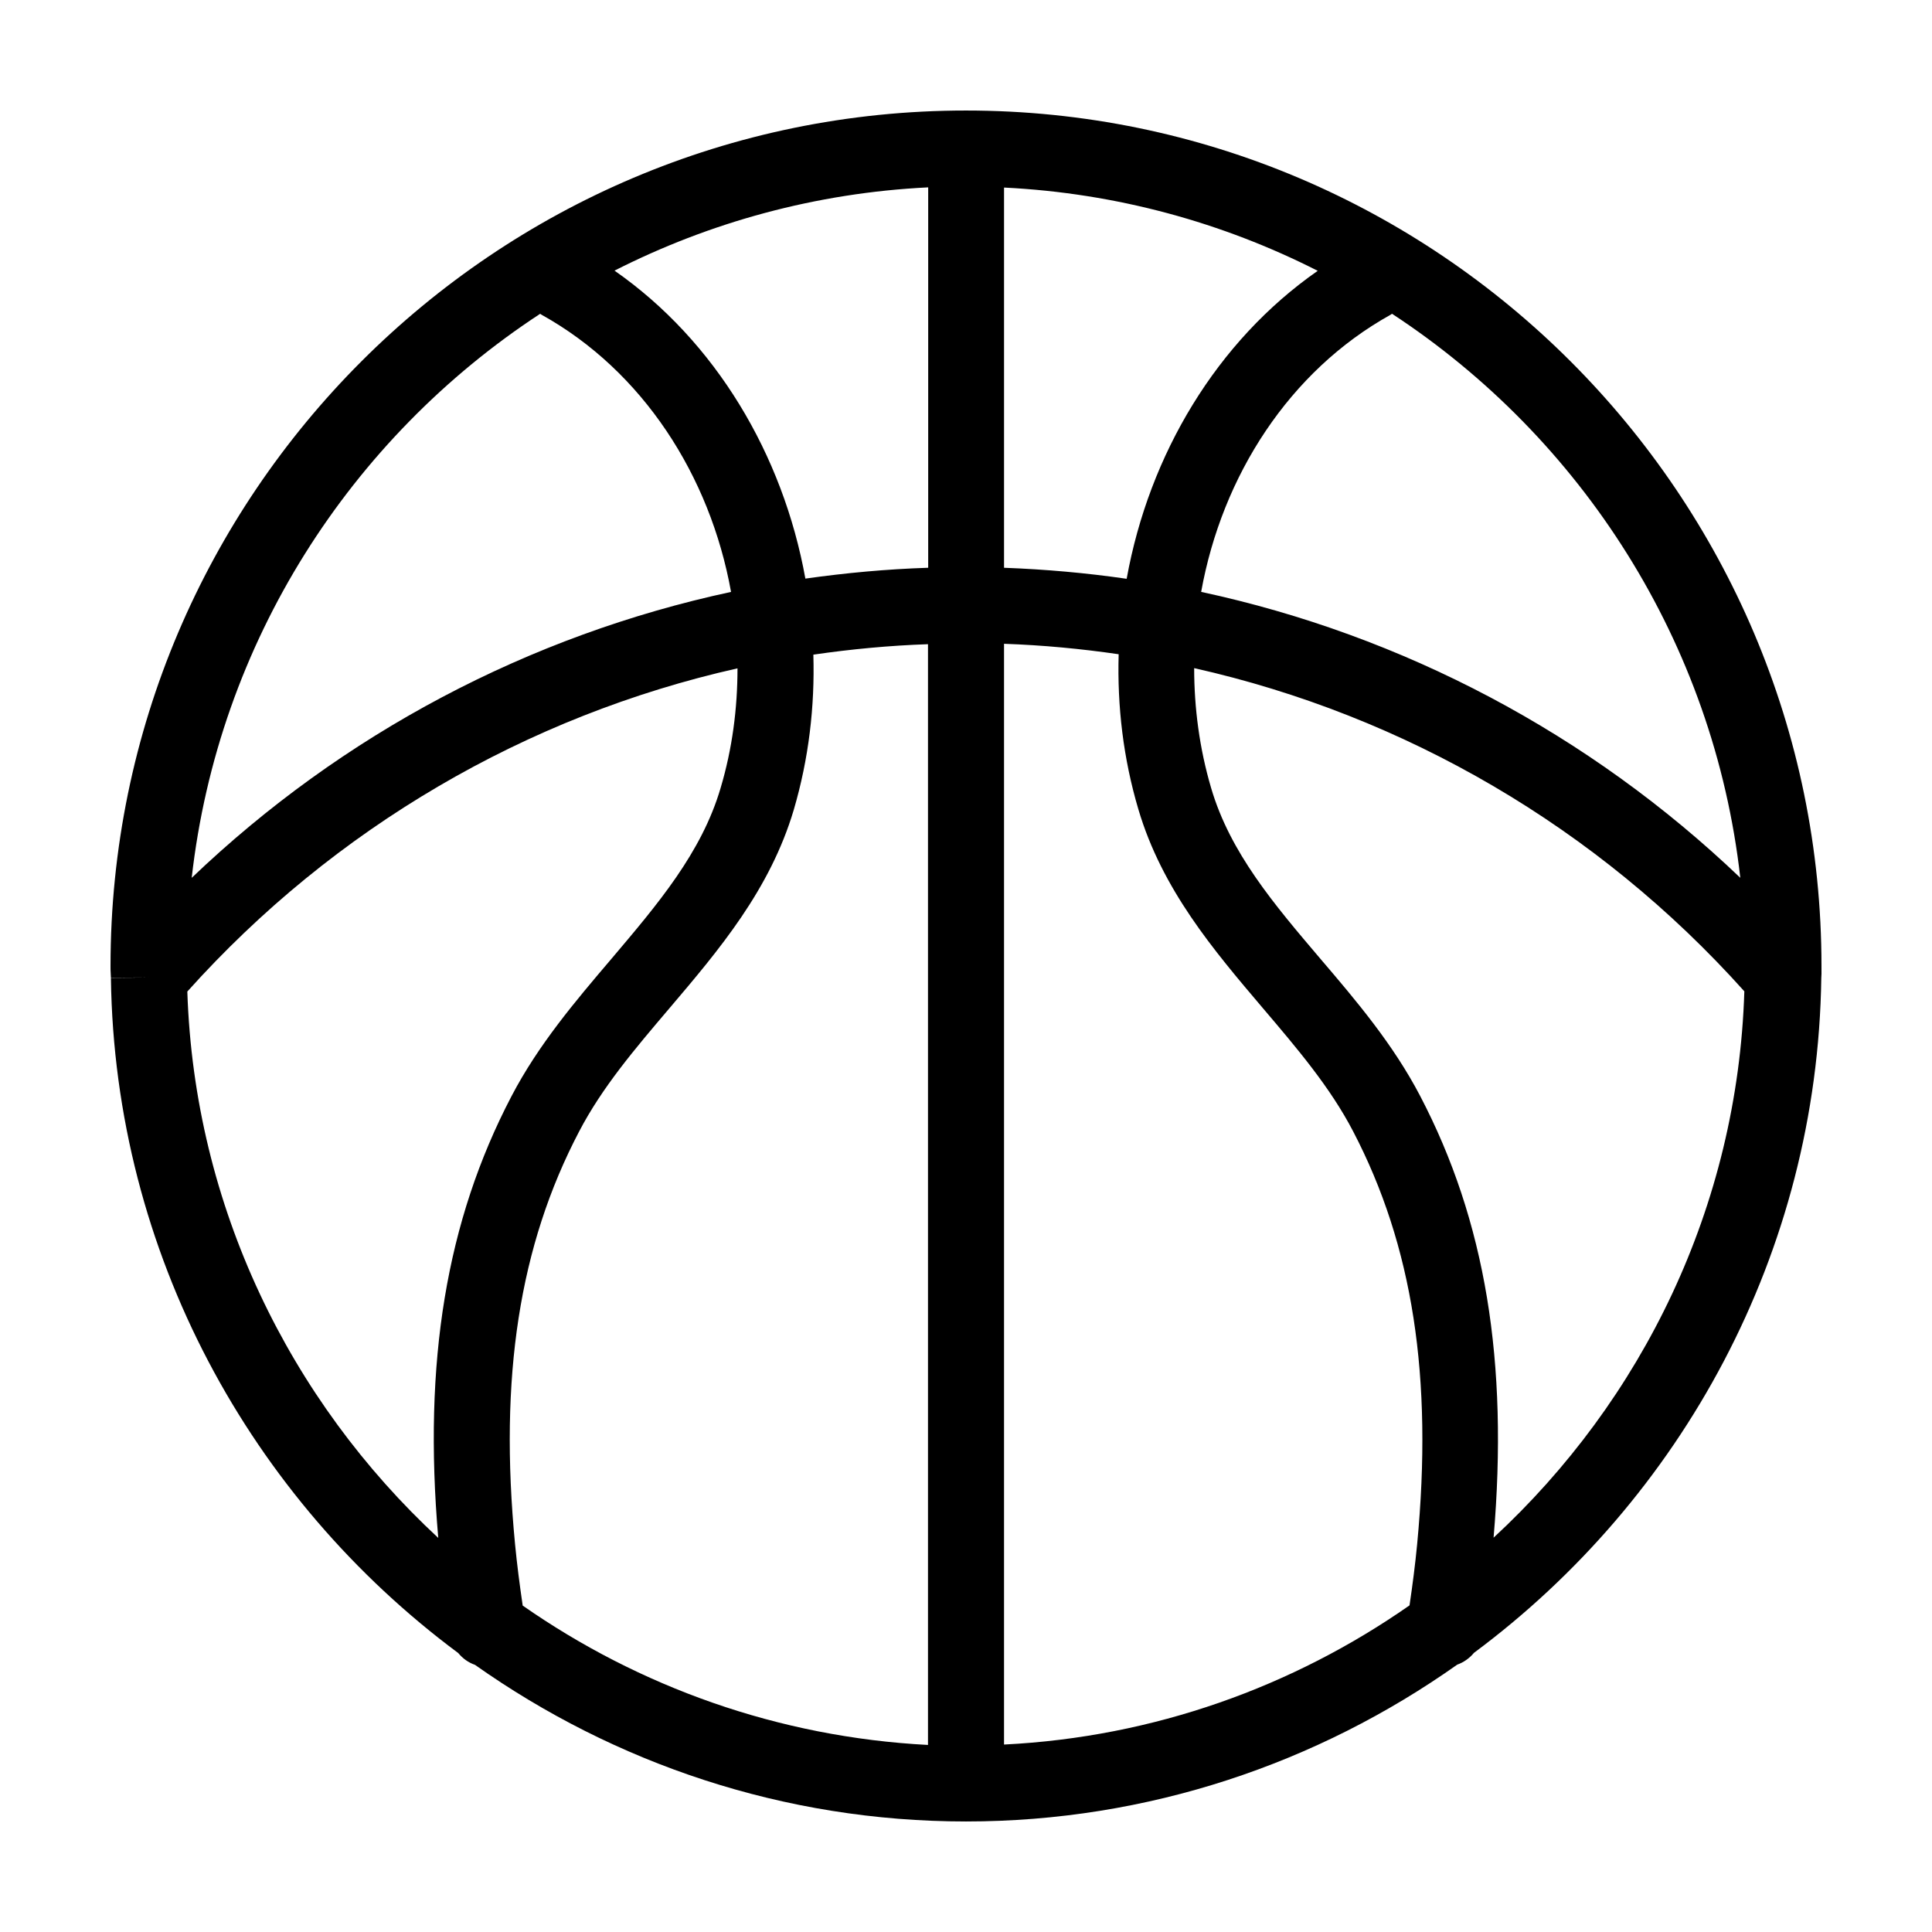 <?xml version="1.0" encoding="UTF-8"?>
<!-- Uploaded to: ICON Repo, www.iconrepo.com, Generator: ICON Repo Mixer Tools -->
<svg fill="#000000" width="800px" height="800px" version="1.1" viewBox="144 144 512 512" xmlns="http://www.w3.org/2000/svg">
 <path d="m400 173.29c-125 0-226.71 101.72-226.71 226.71 0 0.656 0 1.359 0.051 2.016l0.051 1.109 10.078-0.102-10.078 0.152c1.008 73.102 37.129 138.09 92.047 178.9 1.16 1.41 2.672 2.519 4.434 3.125 36.926 26.094 81.816 41.508 130.13 41.508 48.266 0 93.203-15.418 130.18-41.562 1.715-0.605 3.273-1.715 4.434-3.125 54.914-40.809 91.039-105.8 92.047-178.9l0.051-1.059c-0.004-0.703-0.004-1.359-0.004-2.062 0-125-101.72-226.71-226.71-226.71zm205.2 203.34c-39.902-38.137-89.426-64.285-142.88-75.773 5.543-30.832 23.426-58.543 50.129-73.406 0.152-0.102 0.301-0.203 0.453-0.301 50.18 32.898 85.246 87.008 92.297 149.48zm-159.5-18.086c6.297 21.211 19.852 37.18 32.949 52.598 9.168 10.781 17.836 20.957 23.93 32.648 15.82 30.328 21.211 65.094 16.977 109.48-0.504 5.289-1.211 10.73-2.016 16.172-30.883 21.562-67.762 34.914-107.46 36.879v-291.71c10.227 0.352 20.355 1.309 30.379 2.769-0.402 13.758 1.211 27.613 5.242 41.164zm-163.18 210.95c-0.805-5.492-1.512-10.934-2.016-16.172-4.281-44.387 1.109-79.199 16.977-109.48 6.098-11.688 14.762-21.867 23.93-32.648 13.098-15.418 26.652-31.387 32.949-52.598 3.981-13.551 5.594-27.406 5.188-41.109 10.027-1.461 20.152-2.418 30.379-2.769v291.71c-39.695-2.07-76.574-15.422-107.41-36.934zm107.41-275.03c-10.934 0.352-21.766 1.359-32.496 2.871-5.945-32.898-23.832-62.977-50.582-81.617 25.191-12.797 53.352-20.605 83.129-22.066v100.81zm20.152 0v-100.76c29.773 1.461 57.938 9.27 83.129 22.066-26.754 18.641-44.688 48.668-50.633 81.617-10.73-1.559-21.562-2.519-32.496-2.922zm-122.93-67.309c0.152 0.102 0.25 0.203 0.453 0.301 26.703 14.863 44.586 42.57 50.129 73.406-53.504 11.488-103.03 37.637-142.93 75.773 7.055-62.473 42.117-116.58 92.348-149.48zm-93.508 179.61c38.895-43.379 89.98-73.102 145.8-85.648 0 10.578-1.359 21.262-4.484 31.738-5.039 17.129-16.676 30.781-28.969 45.293-9.473 11.133-19.297 22.672-26.449 36.375-17.281 33.051-23.426 70.383-19.398 117.04-39.293-36.426-64.633-87.762-66.5-144.79zm346.17 144.74c3.981-46.652-2.168-83.984-19.445-117.04-7.152-13.703-16.93-25.242-26.449-36.375-12.293-14.461-23.93-28.113-28.969-45.293-3.074-10.43-4.484-21.16-4.484-31.738 55.82 12.543 106.91 42.219 145.8 85.648-1.762 57.082-27.105 108.42-66.453 144.79z"/>
</svg>